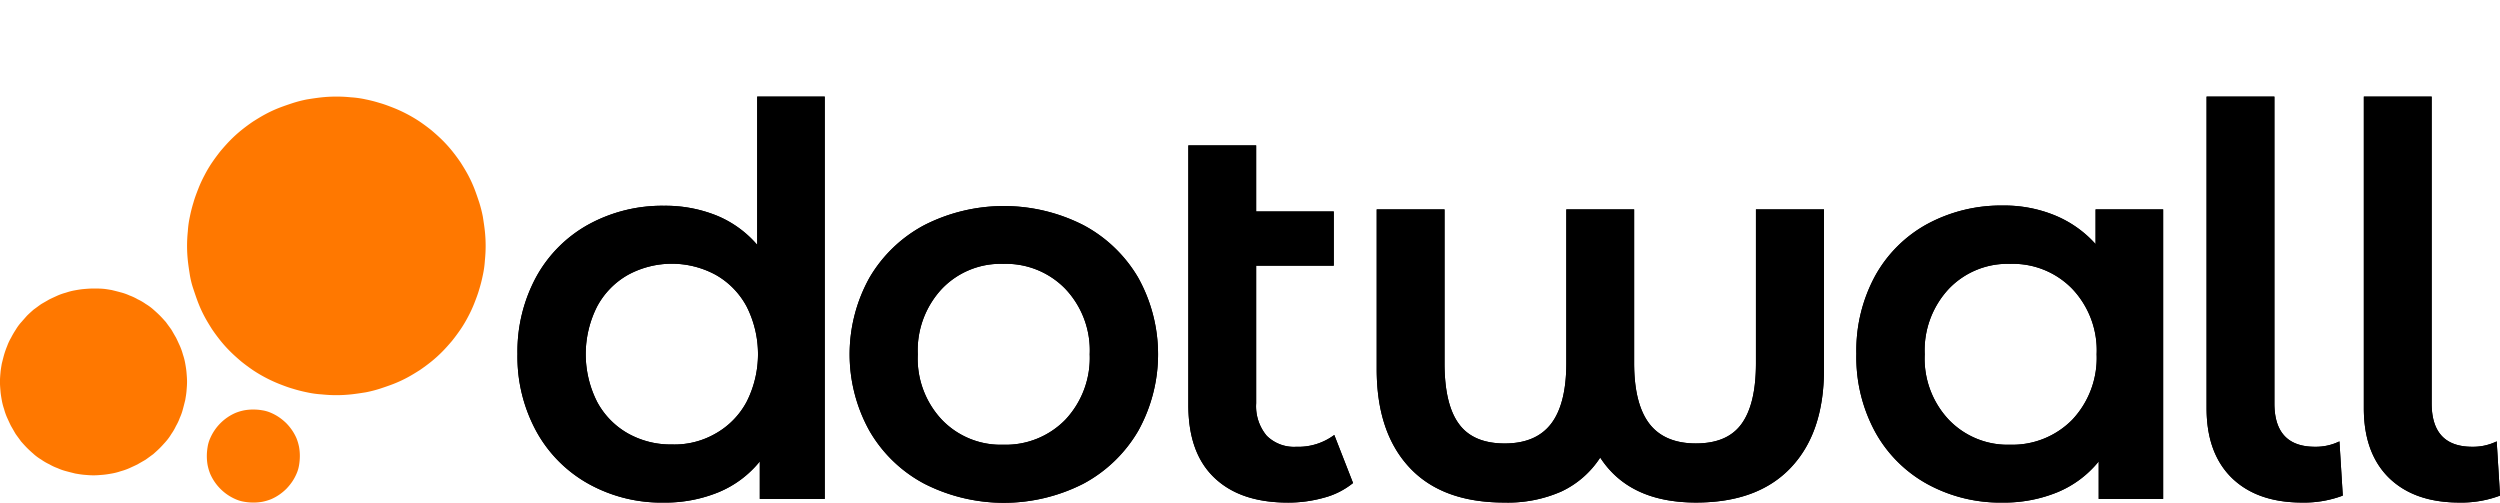 <?xml version="1.0" encoding="UTF-8"?>
<svg xmlns="http://www.w3.org/2000/svg" xmlns:xlink="http://www.w3.org/1999/xlink" width="358" height="72" viewBox="0 0 358 72">
  <defs>
    <clipPath id="clip-dotwall-black">
      <rect width="358" height="72"></rect>
    </clipPath>
  </defs>
  <g id="dotwall-black" clip-path="url(#clip-dotwall-black)">
    <g id="dotwall-web-design-HORIZONTAL-logo-black" transform="translate(0 13.83)">
      <g id="Group_28" transform="translate(74.102)">
        <g id="Group_27" transform="translate(0)">
          <g id="Group_16">
            <path id="Path_15" d="M245.4,0V57.618H236.1V52.247a14.949,14.949,0,0,1-5.924,4.415,20.138,20.138,0,0,1-7.8,1.472,21.441,21.441,0,0,1-10.744-2.649,19.124,19.124,0,0,1-7.506-7.506A22.3,22.3,0,0,1,201.4,36.867a22.4,22.4,0,0,1,2.723-11.112,19.033,19.033,0,0,1,7.506-7.469,21.929,21.929,0,0,1,10.744-2.649,19.6,19.6,0,0,1,7.543,1.4,15.325,15.325,0,0,1,5.813,4.194V0ZM229.8,48.236a11.354,11.354,0,0,0,4.415-4.526,15.12,15.12,0,0,0,0-13.65,11.359,11.359,0,0,0-4.415-4.526,13.167,13.167,0,0,0-12.583,0,11.353,11.353,0,0,0-4.415,4.526,15.12,15.12,0,0,0,0,13.65,11.359,11.359,0,0,0,4.415,4.526,12.5,12.5,0,0,0,6.292,1.582A11.788,11.788,0,0,0,229.8,48.236Z" transform="translate(-201.4)"></path>
            <path id="Path_16" d="M341.391,82.374a19.747,19.747,0,0,1-7.874-7.579,22.57,22.57,0,0,1,0-21.929,19.9,19.9,0,0,1,7.874-7.543,25.1,25.1,0,0,1,22.738,0A19.9,19.9,0,0,1,372,52.865a22.57,22.57,0,0,1,0,21.929,20,20,0,0,1-7.874,7.579A25.1,25.1,0,0,1,341.391,82.374Zm20.163-9.162a12.924,12.924,0,0,0,3.5-9.382,12.805,12.805,0,0,0-3.5-9.382,11.839,11.839,0,0,0-8.867-3.569,11.619,11.619,0,0,0-8.794,3.569,12.9,12.9,0,0,0-3.459,9.382,12.783,12.783,0,0,0,3.459,9.382,11.675,11.675,0,0,0,8.794,3.569A11.92,11.92,0,0,0,361.554,73.212Z" transform="translate(-283.11 -26.926)"></path>
            <path id="Path_17" d="M486.085,67.347a11.106,11.106,0,0,1-4.158,2.1,18.9,18.9,0,0,1-5.151.7c-4.562,0-8.058-1.177-10.56-3.569s-3.716-5.85-3.716-10.413V19h9.713v9.456h11.112v7.763H472.213V55.941a6.567,6.567,0,0,0,1.509,4.636,5.523,5.523,0,0,0,4.231,1.582,8.587,8.587,0,0,0,5.445-1.693Z" transform="translate(-366.432 -12.009)"></path>
            <path id="Path_18" d="M599.857,43.9V66.786c0,6.071-1.582,10.744-4.746,14.092s-7.69,5-13.577,5c-6.365,0-10.928-2.134-13.724-6.439a13.4,13.4,0,0,1-5.556,4.857,18.977,18.977,0,0,1-8.2,1.582c-5.887,0-10.413-1.656-13.54-5s-4.71-8.021-4.71-14.092V43.9h9.714V65.939c0,3.937.7,6.844,2.06,8.683,1.361,1.876,3.569,2.8,6.549,2.8,3.017,0,5.225-.957,6.66-2.833s2.171-4.783,2.171-8.646V43.9h9.713V65.939c0,3.863.736,6.77,2.171,8.646s3.679,2.833,6.66,2.833c3.017,0,5.188-.92,6.549-2.8s2.06-4.746,2.06-8.683V43.9Z" transform="translate(-412.763 -27.748)"></path>
            <path id="Path_19" d="M766.431,42.949V84.415H757.2V79.043a14.95,14.95,0,0,1-5.924,4.415,20.138,20.138,0,0,1-7.8,1.472,21.714,21.714,0,0,1-10.817-2.649,18.94,18.94,0,0,1-7.469-7.469A22.371,22.371,0,0,1,722.5,63.626a22.326,22.326,0,0,1,2.686-11.148,18.85,18.85,0,0,1,7.469-7.432A22.208,22.208,0,0,1,743.472,42.4a19.059,19.059,0,0,1,7.432,1.4,15.975,15.975,0,0,1,5.85,4.121V42.949ZM753.406,73.082a12.923,12.923,0,0,0,3.5-9.382,12.805,12.805,0,0,0-3.5-9.382,11.839,11.839,0,0,0-8.867-3.569,11.619,11.619,0,0,0-8.794,3.569,12.9,12.9,0,0,0-3.459,9.382,12.783,12.783,0,0,0,3.459,9.382,11.675,11.675,0,0,0,8.794,3.569A12.036,12.036,0,0,0,753.406,73.082Z" transform="translate(-530.769 -26.796)"></path>
            <path id="Path_20" d="M862.406,54.6c-2.392-2.355-3.606-5.666-3.606-9.971V0h9.713V43.931c0,4.158,1.95,6.218,5.813,6.218a7.7,7.7,0,0,0,3.5-.773l.478,7.763a15.723,15.723,0,0,1-5.813.993C868.182,58.134,864.834,56.956,862.406,54.6Z" transform="translate(-616.92)"></path>
            <path id="Path_21" d="M923.606,54.6C921.214,52.247,920,48.935,920,44.63V0h9.714V43.931c0,4.158,1.95,6.218,5.813,6.218a7.7,7.7,0,0,0,3.5-.773l.478,7.763a15.723,15.723,0,0,1-5.813.993C929.382,58.134,926.034,56.956,923.606,54.6Z" transform="translate(-655.602)"></path>
          </g>
          <g id="Group_25">
            <path id="Path_15-2" d="M245.4,0V57.618H236.1V52.247a14.949,14.949,0,0,1-5.924,4.415,20.138,20.138,0,0,1-7.8,1.472,21.441,21.441,0,0,1-10.744-2.649,19.124,19.124,0,0,1-7.506-7.506A22.3,22.3,0,0,1,201.4,36.867a22.4,22.4,0,0,1,2.723-11.112,19.033,19.033,0,0,1,7.506-7.469,21.929,21.929,0,0,1,10.744-2.649,19.6,19.6,0,0,1,7.543,1.4,15.325,15.325,0,0,1,5.813,4.194V0ZM229.8,48.236a11.354,11.354,0,0,0,4.415-4.526,15.12,15.12,0,0,0,0-13.65,11.359,11.359,0,0,0-4.415-4.526,13.167,13.167,0,0,0-12.583,0,11.353,11.353,0,0,0-4.415,4.526,15.12,15.12,0,0,0,0,13.65,11.359,11.359,0,0,0,4.415,4.526,12.5,12.5,0,0,0,6.292,1.582A11.788,11.788,0,0,0,229.8,48.236Z" transform="translate(-201.4)"></path>
            <path id="Path_16-2" d="M341.391,82.374a19.747,19.747,0,0,1-7.874-7.579,22.57,22.57,0,0,1,0-21.929,19.9,19.9,0,0,1,7.874-7.543,25.1,25.1,0,0,1,22.738,0A19.9,19.9,0,0,1,372,52.865a22.57,22.57,0,0,1,0,21.929,20,20,0,0,1-7.874,7.579A25.1,25.1,0,0,1,341.391,82.374Zm20.163-9.162a12.924,12.924,0,0,0,3.5-9.382,12.805,12.805,0,0,0-3.5-9.382,11.839,11.839,0,0,0-8.867-3.569,11.619,11.619,0,0,0-8.794,3.569,12.9,12.9,0,0,0-3.459,9.382,12.783,12.783,0,0,0,3.459,9.382,11.675,11.675,0,0,0,8.794,3.569A11.92,11.92,0,0,0,361.554,73.212Z" transform="translate(-283.11 -26.926)"></path>
            <path id="Path_17-2" d="M486.085,67.347a11.106,11.106,0,0,1-4.158,2.1,18.9,18.9,0,0,1-5.151.7c-4.562,0-8.058-1.177-10.56-3.569s-3.716-5.85-3.716-10.413V19h9.713v9.456h11.112v7.763H472.213V55.941a6.567,6.567,0,0,0,1.509,4.636,5.523,5.523,0,0,0,4.231,1.582,8.587,8.587,0,0,0,5.445-1.693Z" transform="translate(-366.432 -12.009)"></path>
            <path id="Path_18-2" d="M599.857,43.9V66.786c0,6.071-1.582,10.744-4.746,14.092s-7.69,5-13.577,5c-6.365,0-10.928-2.134-13.724-6.439a13.4,13.4,0,0,1-5.556,4.857,18.977,18.977,0,0,1-8.2,1.582c-5.887,0-10.413-1.656-13.54-5s-4.71-8.021-4.71-14.092V43.9h9.714V65.939c0,3.937.7,6.844,2.06,8.683,1.361,1.876,3.569,2.8,6.549,2.8,3.017,0,5.225-.957,6.66-2.833s2.171-4.783,2.171-8.646V43.9h9.713V65.939c0,3.863.736,6.77,2.171,8.646s3.679,2.833,6.66,2.833c3.017,0,5.188-.92,6.549-2.8s2.06-4.746,2.06-8.683V43.9Z" transform="translate(-412.763 -27.748)"></path>
            <path id="Path_19-2" d="M766.431,42.949V84.415H757.2V79.043a14.95,14.95,0,0,1-5.924,4.415,20.138,20.138,0,0,1-7.8,1.472,21.714,21.714,0,0,1-10.817-2.649,18.94,18.94,0,0,1-7.469-7.469A22.371,22.371,0,0,1,722.5,63.626a22.326,22.326,0,0,1,2.686-11.148,18.85,18.85,0,0,1,7.469-7.432A22.208,22.208,0,0,1,743.472,42.4a19.059,19.059,0,0,1,7.432,1.4,15.975,15.975,0,0,1,5.85,4.121V42.949ZM753.406,73.082a12.923,12.923,0,0,0,3.5-9.382,12.805,12.805,0,0,0-3.5-9.382,11.839,11.839,0,0,0-8.867-3.569,11.619,11.619,0,0,0-8.794,3.569,12.9,12.9,0,0,0-3.459,9.382,12.783,12.783,0,0,0,3.459,9.382,11.675,11.675,0,0,0,8.794,3.569A12.036,12.036,0,0,0,753.406,73.082Z" transform="translate(-530.769 -26.796)"></path>
            <path id="Path_20-2" d="M862.406,54.6c-2.392-2.355-3.606-5.666-3.606-9.971V0h9.713V43.931c0,4.158,1.95,6.218,5.813,6.218a7.7,7.7,0,0,0,3.5-.773l.478,7.763a15.723,15.723,0,0,1-5.813.993C868.182,58.134,864.834,56.956,862.406,54.6Z" transform="translate(-616.92)"></path>
            <path id="Path_21-2" d="M923.606,54.6C921.214,52.247,920,48.935,920,44.63V0h9.714V43.931c0,4.158,1.95,6.218,5.813,6.218a7.7,7.7,0,0,0,3.5-.773l.478,7.763a15.723,15.723,0,0,1-5.813.993C929.382,58.134,926.034,56.956,923.606,54.6Z" transform="translate(-655.602)"></path>
          </g>
        </g>
      </g>
      <g id="Group_1" data-name="Group 1" transform="translate(0)">
        <path id="Path_3" data-name="Path 3" d="M94.177,0a20.01,20.01,0,0,0-2.1.11c-.7.074-1.4.184-2.1.295A18.094,18.094,0,0,0,87.959.92c-.662.221-1.325.442-1.987.7a18.014,18.014,0,0,0-1.913.883c-.625.331-1.214.7-1.8,1.067-.589.4-1.141.809-1.692,1.251a18.9,18.9,0,0,0-1.545,1.4c-.478.478-.957,1.03-1.4,1.545-.442.552-.846,1.1-1.251,1.692a17.84,17.84,0,0,0-1.067,1.8,18.013,18.013,0,0,0-.883,1.913c-.258.662-.515,1.325-.7,1.987a20.4,20.4,0,0,0-.515,2.024,13.7,13.7,0,0,0-.294,2.1,19.98,19.98,0,0,0,0,4.194c.074.7.184,1.4.294,2.1A12.546,12.546,0,0,0,73.72,27.6c.221.662.442,1.325.7,1.987A18.015,18.015,0,0,0,75.3,31.5c.331.625.7,1.214,1.067,1.8.4.589.809,1.141,1.251,1.692a18.9,18.9,0,0,0,1.4,1.545c.478.478,1.03.957,1.545,1.4.552.442,1.1.846,1.692,1.251a20.61,20.61,0,0,0,3.716,1.95c.662.258,1.325.515,1.987.7a20.4,20.4,0,0,0,2.024.515,13.7,13.7,0,0,0,2.1.294,19.978,19.978,0,0,0,4.194,0c.7-.074,1.4-.184,2.1-.294a18.1,18.1,0,0,0,2.024-.515c.662-.221,1.325-.442,1.987-.7a18.01,18.01,0,0,0,1.913-.883c.625-.331,1.214-.7,1.8-1.067.589-.4,1.141-.809,1.693-1.251a18.9,18.9,0,0,0,1.545-1.4c.478-.478.957-1.03,1.4-1.545.442-.552.846-1.1,1.251-1.692a17.837,17.837,0,0,0,1.067-1.8,18.018,18.018,0,0,0,.883-1.913c.258-.662.515-1.325.7-1.987a20.391,20.391,0,0,0,.515-2.024,13.7,13.7,0,0,0,.294-2.1,19.977,19.977,0,0,0,0-4.194c-.074-.7-.184-1.4-.294-2.1a18.1,18.1,0,0,0-.515-2.024c-.221-.662-.442-1.325-.7-1.987a18.018,18.018,0,0,0-.883-1.913c-.331-.625-.7-1.214-1.067-1.8-.4-.589-.809-1.141-1.251-1.692a18.9,18.9,0,0,0-1.4-1.545c-.478-.478-1.03-.957-1.545-1.4-.552-.442-1.1-.846-1.693-1.251a20.61,20.61,0,0,0-3.716-1.95c-.662-.258-1.325-.515-1.987-.7A20.393,20.393,0,0,0,98.371.4a13.7,13.7,0,0,0-2.1-.294A20.021,20.021,0,0,0,94.177,0Z" transform="translate(-46.014)" fill="#ff7800"></path>
        <path id="Path_4" data-name="Path 4" d="M13.356,74.7c-.442,0-.883.037-1.325.074s-.883.11-1.288.184a8.282,8.282,0,0,0-1.288.331A8.467,8.467,0,0,0,8.2,75.73c-.4.184-.809.368-1.177.552-.368.221-.773.442-1.141.662-.368.258-.7.515-1.067.773-.331.294-.662.589-.957.883-.258.294-.552.625-.846.957a7.141,7.141,0,0,0-.773,1.067,11.539,11.539,0,0,0-.662,1.141,6.869,6.869,0,0,0-.552,1.177,12.5,12.5,0,0,0-.442,1.251c-.11.4-.221.846-.331,1.288-.074.442-.147.846-.184,1.288-.037.4-.074.846-.074,1.288s.037.883.074,1.325.11.883.184,1.288a8.282,8.282,0,0,0,.331,1.288,8.465,8.465,0,0,0,.442,1.251c.184.4.368.809.552,1.177.221.368.442.773.662,1.141.258.368.515.7.773,1.067.294.331.589.662.883.957s.625.589.957.883a7.139,7.139,0,0,0,1.067.773,7.076,7.076,0,0,0,1.141.662,6.868,6.868,0,0,0,1.177.552,7.2,7.2,0,0,0,1.251.442c.4.11.846.221,1.288.331.442.074.846.147,1.288.184s.883.074,1.325.074.883-.037,1.325-.074.883-.11,1.288-.184a8.282,8.282,0,0,0,1.288-.331,8.469,8.469,0,0,0,1.251-.442c.4-.184.809-.368,1.177-.552.368-.221.773-.442,1.141-.662.368-.258.7-.515,1.067-.773.331-.294.662-.589.957-.883s.589-.625.883-.957a7.142,7.142,0,0,0,.773-1.067,7.077,7.077,0,0,0,.662-1.141,6.869,6.869,0,0,0,.552-1.177,7.2,7.2,0,0,0,.442-1.251c.11-.4.221-.846.331-1.288.074-.442.147-.846.184-1.288s.074-.883.074-1.325-.037-.883-.074-1.325-.11-.883-.184-1.288a8.282,8.282,0,0,0-.331-1.288,8.465,8.465,0,0,0-.442-1.251c-.184-.4-.368-.809-.552-1.177-.221-.368-.442-.773-.662-1.141-.258-.368-.515-.7-.773-1.067-.294-.331-.589-.662-.883-.957s-.625-.589-.957-.883a7.141,7.141,0,0,0-1.067-.773,7.079,7.079,0,0,0-1.141-.662,6.87,6.87,0,0,0-1.177-.552,7.2,7.2,0,0,0-1.251-.442c-.4-.11-.846-.221-1.288-.331-.442-.074-.846-.147-1.288-.184C14.239,74.7,13.8,74.7,13.356,74.7Z" transform="translate(0 -47.215)" fill="#ff7800"></path>
        <path id="Path_5" data-name="Path 5" d="M87.16,121.8a7.3,7.3,0,0,0-1.288.11,7.013,7.013,0,0,0-1.251.368,7,7,0,0,0-3.643,3.643,4.9,4.9,0,0,0-.368,1.251,7.943,7.943,0,0,0-.11,1.288,7.3,7.3,0,0,0,.11,1.288A7.013,7.013,0,0,0,80.978,131a7,7,0,0,0,3.643,3.643,4.9,4.9,0,0,0,1.251.368,7.943,7.943,0,0,0,1.288.11,7.3,7.3,0,0,0,1.288-.11,7.017,7.017,0,0,0,1.251-.368,6.875,6.875,0,0,0,1.141-.626,7.4,7.4,0,0,0,1.03-.846,7.9,7.9,0,0,0,.846-1.03A6.877,6.877,0,0,0,93.341,131a4.9,4.9,0,0,0,.368-1.251,7.943,7.943,0,0,0,.11-1.288,7.294,7.294,0,0,0-.11-1.288,7.015,7.015,0,0,0-.368-1.251,6.877,6.877,0,0,0-.626-1.141,7.4,7.4,0,0,0-.846-1.03,7.9,7.9,0,0,0-1.03-.846,6.877,6.877,0,0,0-1.141-.625,4.9,4.9,0,0,0-1.251-.368,7.292,7.292,0,0,0-1.288-.11Z" transform="translate(-50.881 -76.986)" fill="#ff7800"></path>
      </g>
    </g>
  </g>
</svg>
